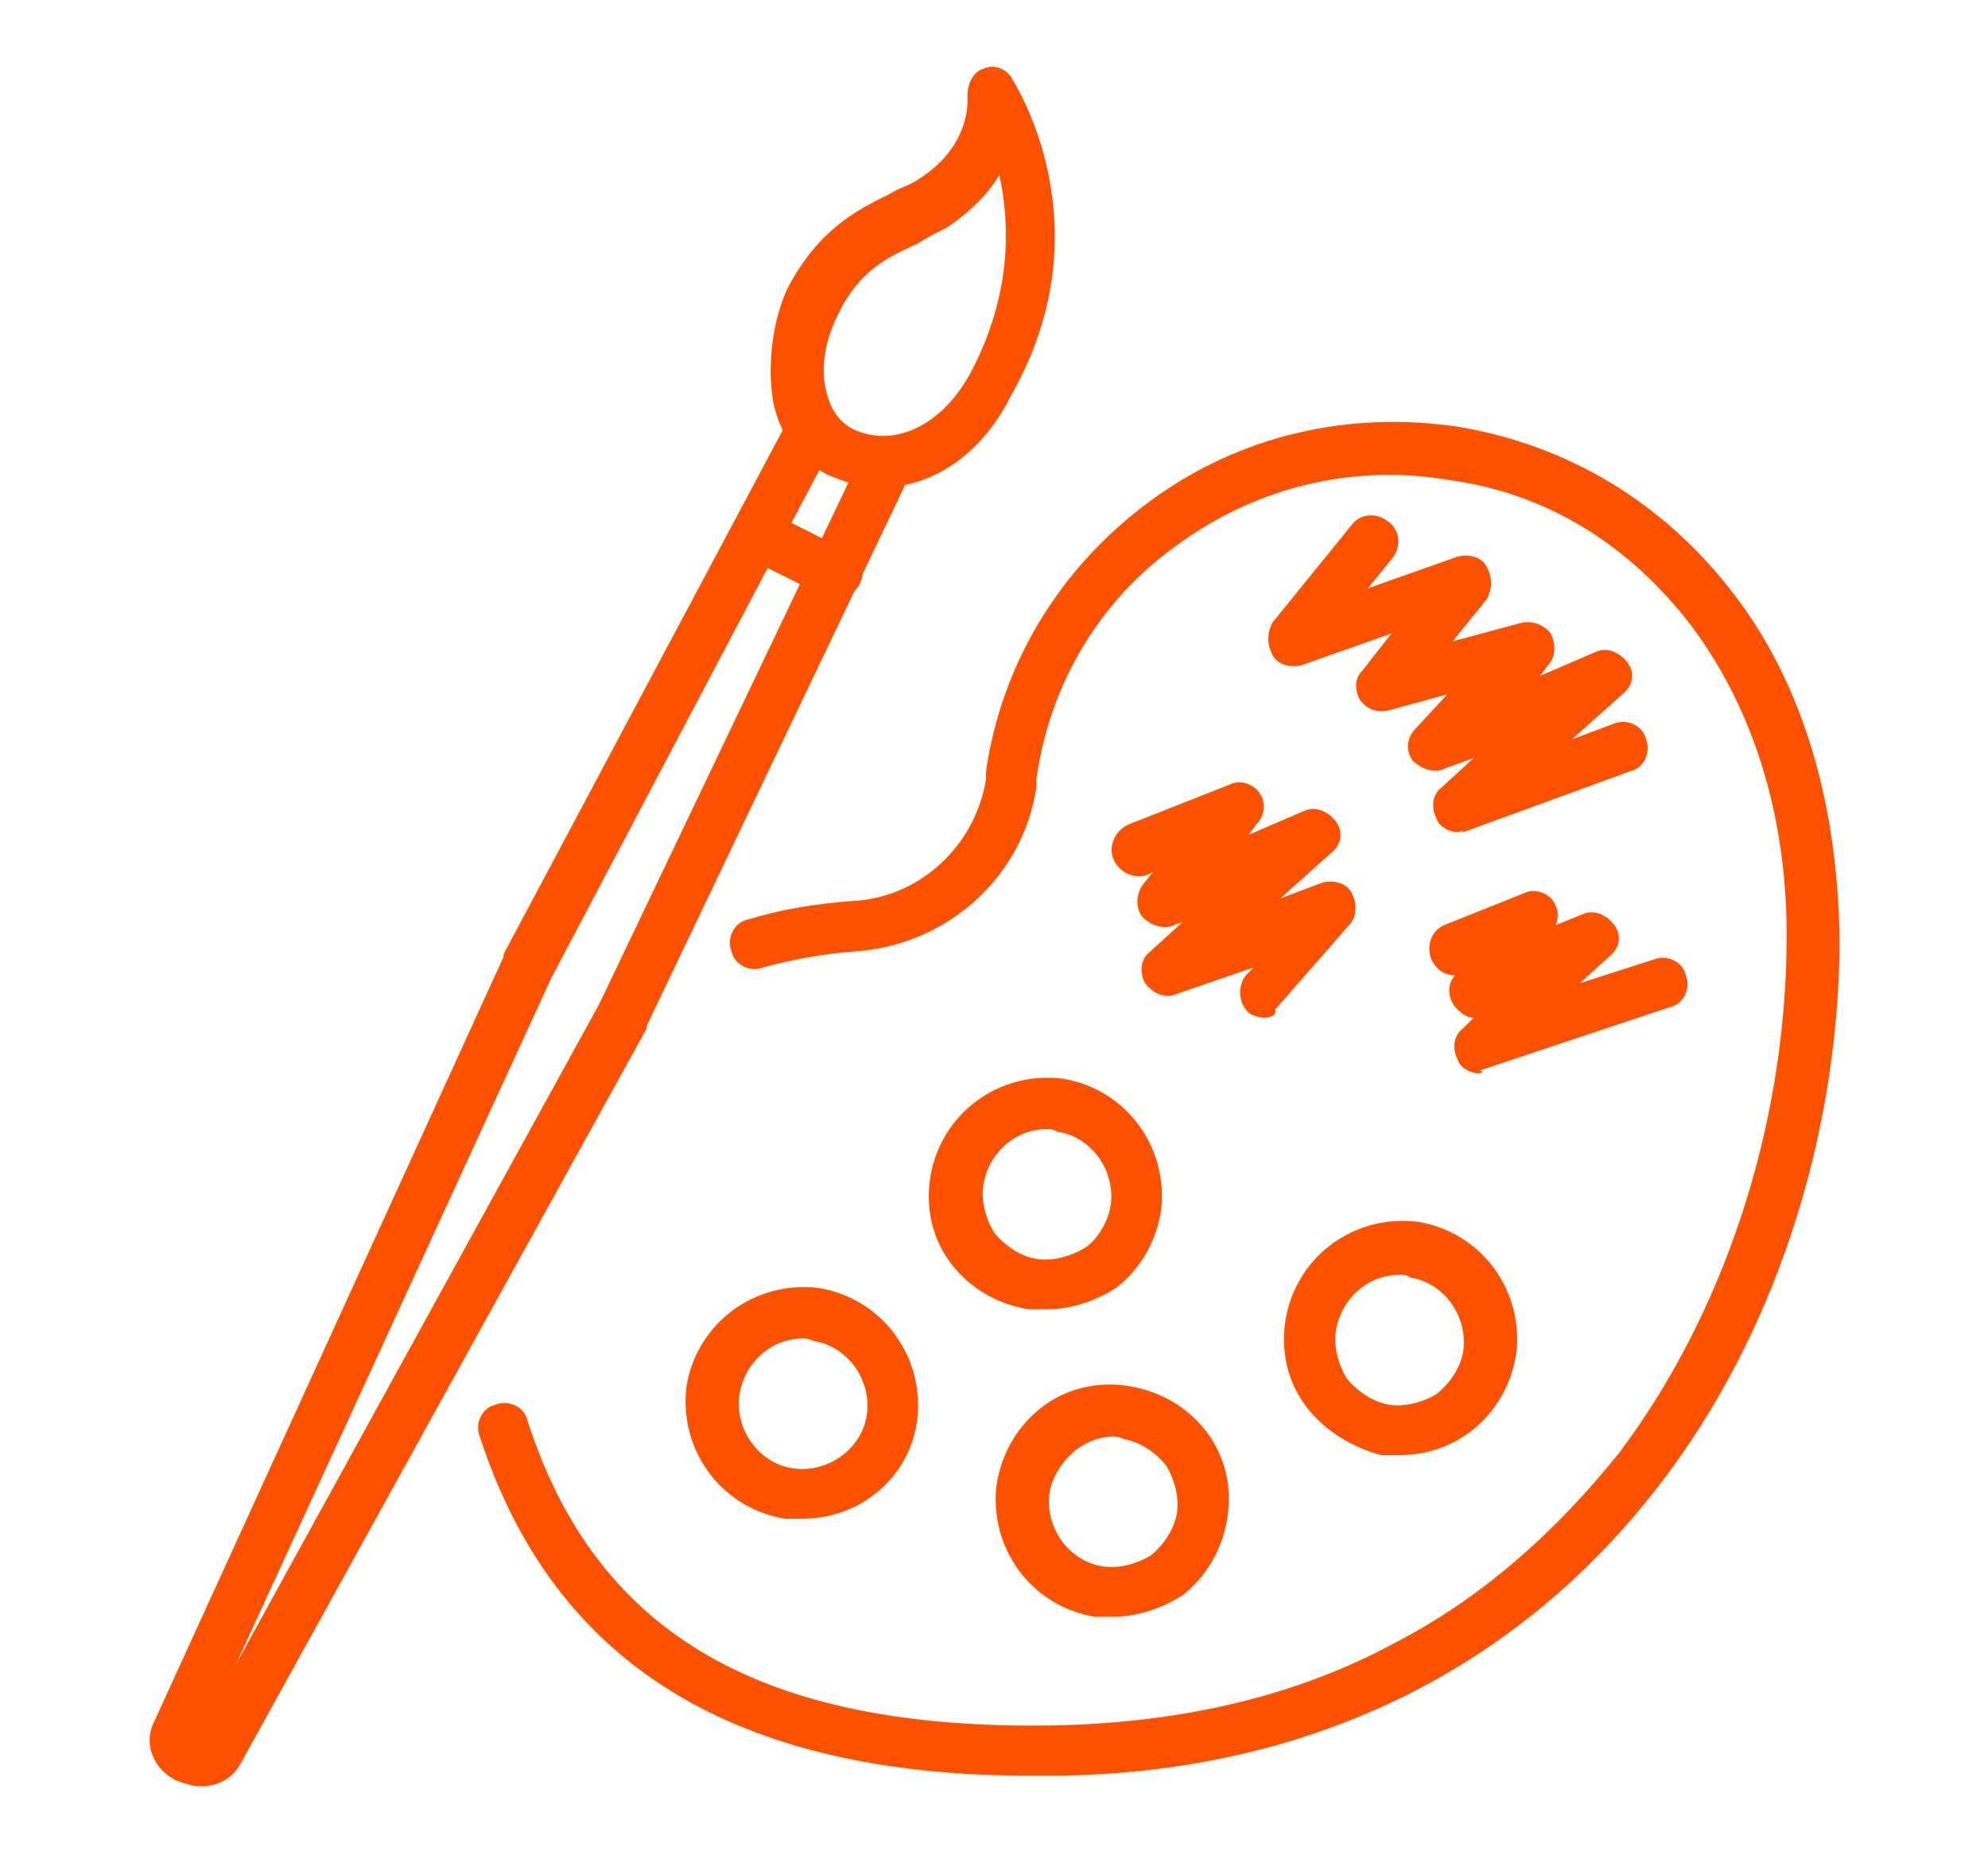 <?xml version="1.0" encoding="utf-8"?>
<!-- Generator: Adobe Illustrator 24.1.0, SVG Export Plug-In . SVG Version: 6.00 Build 0)  -->
<svg version="1.1" id="Layer_1" xmlns="http://www.w3.org/2000/svg" xmlns:xlink="http://www.w3.org/1999/xlink" x="0px" y="0px"
	 width="75px" height="70px" viewBox="0 0 75 70" style="enable-background:new 0 0 75 70;" xml:space="preserve">
<style type="text/css">
	.st0{display:none;}
	.st1{display:inline;fill:#FD5100;}
	.st2{display:inline;}
	.st3{fill:#FD5100;}
</style>
<g class="st0">
	<path class="st1" d="M37.5,66.6c-6.6,0-12.7-2.4-17.1-6.8c-4.6-4.6-7.1-11-7.1-18.4c0-6.7,4.6-15.2,8.5-21.1
		c0.3-0.5,0.6-1.1,0.8-1.7c0.8-2.4,0.4-5.1-1.2-7.2L16.7,5c-0.2-0.3-0.3-0.7-0.1-1c0.2-0.3,0.5-0.5,0.9-0.5h39.9
		c0.4,0,0.7,0.2,0.9,0.5c0.2,0.3,0.1,0.7-0.1,1l-4.7,6.3l0,0c-1.6,2.1-2,4.8-1.2,7.2c0.2,0.6,0.5,1.2,0.8,1.7
		c3.9,6,8.5,14.5,8.5,21.1c0,7.4-2.4,13.8-7.1,18.4C50.2,64.2,44.1,66.6,37.5,66.6z M19.5,5.3l3.5,4.8c2,2.6,2.5,6,1.5,9
		c-0.3,0.8-0.6,1.5-1,2.2c-5.3,8.1-8.2,15.2-8.2,20.1c0,6.9,2.2,12.8,6.5,17c4,4,9.6,6.3,15.7,6.3c6.1,0,11.7-2.2,15.7-6.3
		c4.3-4.3,6.5-10.2,6.5-17c0-4.8-2.9-11.9-8.2-20.1c-0.4-0.7-0.8-1.4-1-2.2c-1-3-0.5-6.4,1.5-9l3.5-4.8H19.5z M52.8,10.7L52.8,10.7
		L52.8,10.7z"/>
	<path class="st1" d="M53.8,9.9H21.2c-0.5,0-1-0.4-1-1c0-0.5,0.4-1,1-1h32.6c0.5,0,1,0.4,1,1C54.8,9.5,54.3,9.9,53.8,9.9z"/>
	<path class="st1" d="M51.1,18.8H23.9c-0.5,0-1-0.4-1-1c0-0.5,0.4-1,1-1h27.3c0.5,0,1,0.4,1,1C52.1,18.3,51.7,18.8,51.1,18.8z"/>
	<path class="st1" d="M52.5,22.4H22.6c-0.5,0-1-0.4-1-1c0-0.5,0.4-1,1-1h29.9c0.5,0,1,0.4,1,1C53.4,22,53,22.4,52.5,22.4z"/>
	<path class="st1" d="M60.4,47H14.7c-0.5,0-1-0.4-1-1s0.4-1,1-1h45.8c0.5,0,1,0.4,1,1S61,47,60.4,47z"/>
	<path class="st1" d="M58.5,51.1H16.6c-0.5,0-1-0.4-1-1s0.4-1,1-1h41.9c0.5,0,1,0.4,1,1S59,51.1,58.5,51.1z"/>
	<path class="st1" d="M58.7,36.4c-1.4,0-2.1-0.9-2.7-1.6c-0.5-0.6-0.7-0.8-1.1-0.8c-0.4,0-0.6,0.2-1.1,0.8c-0.5,0.7-1.2,1.6-2.7,1.6
		c-1.4,0-2.1-0.9-2.7-1.6c-0.5-0.6-0.7-0.8-1.1-0.8c-0.4,0-0.6,0.2-1.1,0.8c-0.5,0.7-1.2,1.6-2.7,1.6c-1.4,0-2.1-0.9-2.7-1.6
		c-0.5-0.6-0.7-0.8-1.1-0.8c-0.4,0-0.6,0.2-1.1,0.8c-0.5,0.7-1.2,1.6-2.7,1.6c-1.4,0-2.1-0.9-2.7-1.6c-0.5-0.6-0.7-0.8-1.1-0.8
		c-0.4,0-0.6,0.2-1.1,0.8c-0.5,0.7-1.2,1.6-2.7,1.6c-1.4,0-2.1-0.9-2.7-1.6c-0.5-0.6-0.7-0.8-1.1-0.8c-0.4,0-0.6,0.2-1.1,0.8
		c-0.5,0.7-1.2,1.6-2.7,1.6c-1.4,0-2.1-0.9-2.7-1.6c-0.5-0.6-0.7-0.8-1.1-0.8c-0.5,0-1-0.4-1-1c0-0.5,0.4-1,1-1
		c1.4,0,2.1,0.9,2.7,1.6c0.5,0.6,0.7,0.8,1.1,0.8c0.4,0,0.6-0.2,1.1-0.8c0.5-0.7,1.2-1.6,2.7-1.6c1.4,0,2.1,0.9,2.7,1.6
		c0.5,0.6,0.7,0.8,1.1,0.8c0.4,0,0.6-0.2,1.1-0.8c0.5-0.7,1.2-1.6,2.7-1.6c1.4,0,2.1,0.9,2.7,1.6c0.5,0.6,0.7,0.8,1.1,0.8
		c0.4,0,0.6-0.2,1.1-0.8c0.5-0.7,1.2-1.6,2.7-1.6c1.4,0,2.1,0.9,2.7,1.6c0.5,0.6,0.7,0.8,1.1,0.8c0.4,0,0.6-0.2,1.1-0.8
		c0.5-0.7,1.2-1.6,2.7-1.6c1.4,0,2.1,0.9,2.7,1.6c0.5,0.6,0.7,0.8,1.1,0.8c0.4,0,0.6-0.2,1.1-0.8c0.5-0.7,1.2-1.6,2.7-1.6
		s2.1,0.9,2.7,1.6c0.5,0.6,0.7,0.8,1.1,0.8c0.5,0,1,0.4,1,1S59.2,36.4,58.7,36.4z"/>
	<path class="st1" d="M60.1,42.4c-1.5,0-2.2-0.9-2.8-1.6C56.8,40.3,56.6,40,56,40c-0.5,0-0.8,0.3-1.3,0.9c-0.6,0.7-1.3,1.6-2.8,1.6
		c-1.5,0-2.2-0.9-2.8-1.6c-0.5-0.6-0.7-0.9-1.3-0.9c-0.5,0-0.8,0.3-1.3,0.9c-0.6,0.7-1.3,1.6-2.8,1.6c-1.5,0-2.2-0.9-2.8-1.6
		c-0.5-0.6-0.7-0.9-1.3-0.9c-0.5,0-0.8,0.3-1.3,0.9c-0.6,0.7-1.3,1.6-2.8,1.6c-1.5,0-2.2-0.9-2.8-1.6c-0.5-0.6-0.8-0.9-1.3-0.9
		c-0.5,0-0.8,0.2-1.3,0.9c-0.6,0.7-1.3,1.6-2.8,1.6c-1.5,0-2.2-0.9-2.8-1.6c-0.5-0.6-0.8-0.9-1.3-0.9c-0.5,0-0.8,0.3-1.3,0.9
		c-0.6,0.7-1.3,1.6-2.8,1.6c-1.5,0-2.2-0.9-2.8-1.6C16.3,40.3,16,40,15.5,40c-0.5,0-1-0.4-1-1s0.4-1,1-1c1.5,0,2.2,0.9,2.8,1.6
		c0.5,0.6,0.8,0.9,1.3,0.9c0.5,0,0.8-0.3,1.3-0.9c0.6-0.7,1.3-1.6,2.8-1.6c1.5,0,2.2,0.9,2.8,1.6c0.5,0.6,0.8,0.9,1.3,0.9
		c0.5,0,0.8-0.2,1.3-0.9c0.6-0.7,1.3-1.6,2.8-1.6c1.5,0,2.2,0.9,2.8,1.6c0.5,0.6,0.8,0.9,1.3,0.9c0.5,0,0.8-0.3,1.3-0.9
		c0.6-0.7,1.3-1.6,2.8-1.6c1.5,0,2.2,0.9,2.8,1.6c0.5,0.6,0.7,0.9,1.3,0.9c0.5,0,0.8-0.3,1.3-0.9c0.6-0.7,1.3-1.6,2.8-1.6
		c1.5,0,2.2,0.9,2.8,1.6c0.5,0.6,0.7,0.9,1.3,0.9c0.5,0,0.8-0.3,1.3-0.9c0.6-0.7,1.3-1.6,2.8-1.6s2.2,0.9,2.8,1.6
		c0.5,0.6,0.7,0.9,1.3,0.9c0.5,0,1,0.4,1,1C61.1,42,60.6,42.4,60.1,42.4z"/>
	<path class="st1" d="M47,66.6H28c-0.5,0-1-0.4-1-1s0.4-1,1-1H47c0.5,0,1,0.4,1,1S47.5,66.6,47,66.6z"/>
</g>
<g class="st0">
	<path class="st1" d="M36.6,16.7c0,0-0.1,0-0.1,0c-0.5-0.1-0.9-0.5-0.9-1.1l0.6-5.3c0.1-0.5,0-1-0.2-1.4l-0.7-1.8
		c-0.6-1.5-2-2.5-3.6-2.5h-0.4c-1.5,0-2.9,0.9-3.6,2.3L27,8.9c-0.6,1.4-0.5,3,0.3,4.4l0.1,0.2c0.3,0.5,0.1,1.1-0.3,1.3
		c-0.5,0.3-1.1,0.1-1.3-0.3l-0.1-0.2c-1.1-1.9-1.3-4.2-0.4-6.2L26,6.2c0.9-2.1,3-3.5,5.4-3.5h0.4c2.4,0,4.6,1.5,5.4,3.7l0.7,1.8
		c0.3,0.7,0.4,1.5,0.3,2.3l-0.6,5.3C37.5,16.3,37.1,16.7,36.6,16.7z"/>
	<path class="st1" d="M30.5,55.5c-0.4,0-0.9-0.1-1.3-0.4c-1-0.7-1.3-1.9-0.8-3l1.7-3.4l-8.8-5.9c-0.3-0.2-0.5-0.4-0.8-0.7
		c-1.1-1.2-1.7-2.7-1.7-4.3c0-2.7,1.5-5,3.9-6.1l5.3-2.2c0.5-0.2,1.1,0,1.3,0.5c0.2,0.5,0,1.1-0.5,1.3l-5.3,2.2
		c-1.7,0.7-2.8,2.4-2.8,4.2c0,1.1,0.5,2.2,1.2,3c0.1,0.1,0.3,0.3,0.4,0.4l9.5,6.4c0.4,0.3,0.5,0.8,0.3,1.2L30.1,53
		c-0.1,0.2,0,0.4,0.1,0.5c0.2,0.1,0.4,0.1,0.6-0.1l2.2-3.1c0.3-0.4,0.9-0.5,1.4-0.2c0.4,0.3,0.5,0.9,0.2,1.4l-2.2,3.1
		C32,55.2,31.2,55.5,30.5,55.5z"/>
	<path class="st1" d="M38.3,61.9c-0.8,0-1.5-0.3-2-0.9c-0.5-0.6-0.8-1.3-0.7-2.1l0.4-3.9l-9-12.5c0,0,0,0,0,0
		c-0.5-0.7-0.7-1.6-0.7-2.4c0-1.9,1.3-3.6,3.1-4.1l0.7-0.2c0.5-0.2,1.1,0.1,1.2,0.7c0.2,0.5-0.1,1.1-0.7,1.2l-0.7,0.2
		c-1,0.3-1.7,1.2-1.7,2.3c0,0.5,0.1,0.9,0.4,1.3l9.2,12.7c0.1,0.2,0.2,0.4,0.2,0.7l-0.4,4.3c0,0.2,0.1,0.4,0.2,0.6
		c0.2,0.2,0.4,0.3,0.6,0.3c0.4,0,0.7-0.3,0.8-0.6l1-4.5c0-0.2,0-0.4-0.2-0.6c-0.6-0.5-1.4-1.2-1.9-2.3c-0.3-0.8-0.5-2-0.7-3.4
		c-0.3-1.7-0.5-3.6-1.1-4.8c-0.7-1.5-2-2.4-2.1-2.4c-0.4-0.3-0.5-0.9-0.2-1.4c0.3-0.4,0.9-0.5,1.4-0.2c0.1,0,1.7,1.2,2.7,3.2
		c0.7,1.4,1,3.5,1.3,5.3c0.2,1.2,0.4,2.4,0.6,2.9c0.3,0.7,0.8,1.2,1.2,1.5c0.8,0.6,1.1,1.6,0.9,2.5l-1,4.5
		C40.7,60.9,39.5,61.9,38.3,61.9z"/>
	<g class="st2">
		<path class="st3" d="M31.9,38.8c-0.4,0-0.8-0.1-1.2-0.3c-0.7-0.3-1.2-0.9-1.4-1.6c-1.1-4-3.7-13.6-4-17.2c0-0.2,0-0.4,0.1-0.6
			l2.6-4.4c0.2-0.3,0.6-0.5,1-0.5l3,0.5c1.1,0.2,2,1,2.1,2.2l0.2,1.3c0.2,1.4-0.5,2.8-1.8,3.5l-1.1,0.6c0.3,1.1,1.3,2.6,2.2,3.9
			c1.2,1.8,2.3,3.4,2.5,5c0,0.5-0.4,1-0.9,1c-0.5,0-1-0.4-1-0.9c-0.1-1-1.1-2.6-2.1-4c-1.3-1.9-2.6-3.8-2.6-5.5
			c0-0.4,0.2-0.7,0.5-0.9l1.7-0.9c0.5-0.3,0.9-0.9,0.8-1.5l-0.2-1.3c0-0.3-0.2-0.5-0.5-0.5l-2.4-0.4l-2.1,3.6
			c0.4,3.7,2.9,12.8,4,16.6c0.1,0.2,0.2,0.4,0.3,0.4c0.1,0,0.3,0.1,0.5,0c5.2-2.1,7.5-3.6,8-4.3c1.7-2.6,1.3-9.3,0.4-13.1
			c-0.1-0.5,0.2-1,0.7-1.2c0.5-0.1,1,0.2,1.2,0.7c0.7,2.8,0.9,5.9,0.8,8.6c-0.2,2.6-0.7,4.8-1.5,6c-0.9,1.3-3.9,3.1-8.9,5.1
			C32.6,38.7,32.3,38.8,31.9,38.8z"/>
		<path class="st3" d="M33.9,29.2c-0.5,0-0.9-0.4-1-0.9c-0.2-3.4,2.7-6,2.8-6.1c0.4-0.4,1-0.3,1.4,0.1c0.4,0.4,0.3,1-0.1,1.4
			c0,0-2.3,2.2-2.2,4.6C34.9,28.7,34.5,29.2,33.9,29.2C34,29.2,34,29.2,33.9,29.2z"/>
	</g>
	<path class="st1" d="M36.8,42.9c-0.3,0-0.6-0.1-0.8-0.4c-0.3-0.4-0.2-1,0.2-1.4l7.6-5.2c2.2-1.5,3.5-4,3.4-6.7L47,19.8
		c0-0.1,0-0.1,0-0.2c0.2-1.3-0.2-2.6-1-3.6l-2.5-3c-1.1-1.3-2.6-2.2-4.2-2.5l-1.9-0.4C36.9,10,36.5,9.5,36.6,9
		c0.1-0.5,0.6-0.9,1.1-0.8l1.9,0.4c2.1,0.4,4,1.5,5.4,3.2l2.5,3c1.2,1.4,1.7,3.2,1.5,5.1l0.3,9.4c0.1,3.3-1.5,6.4-4.2,8.3l-7.6,5.2
		C37.2,42.8,37,42.9,36.8,42.9z"/>
	<path class="st1" d="M23.1,33.6c-0.1,0-0.3,0-0.4-0.1c-0.5-0.2-0.7-0.8-0.5-1.3l3.7-8.1c0.2-0.5,0.8-0.7,1.3-0.5
		c0.5,0.2,0.7,0.8,0.5,1.3L24,33.1C23.8,33.4,23.5,33.6,23.1,33.6z"/>
	<path class="st1" d="M48.9,59c-0.3,0-0.7-0.2-0.8-0.5c-0.3-0.5-0.1-1.1,0.3-1.3c2.1-1.3,3.9-3.1,5.1-5.2c1.3-2.2,2-4.7,2-7.3
		c0-5.4-3-10.4-7.8-12.9c-0.5-0.2-0.7-0.8-0.4-1.3c0.2-0.5,0.8-0.7,1.3-0.4c5.5,2.8,8.9,8.4,8.9,14.6c0,2.9-0.8,5.8-2.2,8.2
		c-1.4,2.4-3.4,4.5-5.8,5.9C49.2,59,49.1,59,48.9,59z"/>
	<path class="st1" d="M28.8,59.1c-0.2,0-0.3,0-0.5-0.1c-2.5-1.5-4.5-3.8-5.8-6.6c-1.4-3-1.8-6.6-1.4-10.3c0.1-0.5,0.6-0.9,1.1-0.8
		c0.5,0.1,0.9,0.6,0.8,1.1c-0.4,3.4,0,6.6,1.2,9.2c1.1,2.4,2.8,4.4,5,5.7c0.5,0.3,0.6,0.9,0.3,1.3C29.4,59,29.1,59.1,28.8,59.1z"/>
	<path class="st1" d="M54.1,63.2c-0.5,0-1-0.4-1-1v-3.1h-9.5c-0.5,0-1-0.4-1-1s0.4-1,1-1h10.5c0.5,0,1,0.4,1,1v4.1
		C55.1,62.8,54.7,63.2,54.1,63.2z"/>
	<path class="st1" d="M20.9,63.2c-0.5,0-1-0.4-1-1v-4.1c0-0.5,0.4-1,1-1h15.7c0.5,0,1,0.4,1,1s-0.4,1-1,1H21.8v3.1
		C21.8,62.8,21.4,63.2,20.9,63.2z"/>
	<path class="st1" d="M59.1,67.3H15.9c-0.5,0-1-0.4-1-1v-4.1c0-0.5,0.4-1,1-1h43.2c0.5,0,1,0.4,1,1v4.1
		C60.1,66.8,59.6,67.3,59.1,67.3z M16.9,65.3h41.2v-2.1H16.9V65.3z"/>
</g>
<g>
	<g>
		<path class="st3" d="M38.9,67c-11.2,0-18-4.2-20.8-12.8c-0.2-0.5,0.1-1.1,0.6-1.2c0.5-0.2,1.1,0.1,1.2,0.6
			c2.6,8.1,8.9,11.7,19.9,11.5C44.6,65,48.9,64,52.6,62c3.3-1.7,6.1-4.2,8.5-7.2c3.9-5.2,6.2-12.1,6.3-19c0.1-4.8-1.2-9-3.6-12.2
			c-2.3-3-5.4-5-9.2-5.5c-3.6-0.6-7.2,0.3-10.1,2.4c-3,2.1-4.9,5.3-5.4,8.9c0,0.1,0,0.2,0,0.3c-0.5,3.4-3.4,6-6.9,6.2
			c-1.2,0.1-2.3,0.3-3.4,0.6c-0.5,0.2-1.1-0.1-1.2-0.6c-0.2-0.5,0.1-1.1,0.6-1.2c1.3-0.4,2.6-0.6,3.9-0.7c2.6-0.1,4.7-2.1,5.1-4.6
			c0-0.1,0-0.2,0-0.3c0.6-4.1,2.8-7.7,6.2-10.2c3.4-2.5,7.5-3.4,11.6-2.8c4.2,0.7,7.8,2.9,10.4,6.3c2.7,3.5,4,8.2,4,13.4
			c-0.1,7.3-2.5,14.6-6.7,20.1C57.3,63,49.4,66.9,39.8,67C39.5,67,39.2,67,38.9,67z"/>
		<path class="st3" d="M30.3,57.3c-0.2,0-0.4,0-0.7,0c-2.4-0.4-4-2.6-3.7-5c0.4-2.4,2.6-4,5-3.7c2.4,0.4,4,2.6,3.7,5
			C34.3,55.8,32.4,57.3,30.3,57.3z M30.3,50.5c-1.2,0-2.2,0.9-2.4,2.1c-0.2,1.3,0.7,2.6,2,2.8c1.3,0.2,2.6-0.7,2.8-2l0,0
			c0.2-1.3-0.7-2.6-2-2.8C30.5,50.5,30.4,50.5,30.3,50.5z"/>
		<path class="st3" d="M42,61c-0.2,0-0.4,0-0.7,0c-2.4-0.4-4-2.6-3.7-5c0.2-1.2,0.8-2.2,1.7-2.9c0.9-0.7,2.1-1,3.3-0.8
			c1.2,0.2,2.2,0.8,2.9,1.7c0.7,0.9,1,2.1,0.8,3.3l0,0c-0.2,1.2-0.8,2.2-1.7,2.9C43.8,60.7,42.9,61,42,61z M42,54.2
			c-0.5,0-1,0.2-1.4,0.5c-0.5,0.4-0.9,1-1,1.6c-0.2,1.3,0.7,2.6,2,2.8c0.6,0.1,1.3-0.1,1.8-0.4c0.5-0.4,0.9-1,1-1.6l0,0
			c0.1-0.6-0.1-1.3-0.4-1.8c-0.4-0.5-1-0.9-1.6-1C42.2,54.2,42.1,54.2,42,54.2z M45.4,57.1L45.4,57.1L45.4,57.1z"/>
		<path class="st3" d="M39.5,49.4c-0.2,0-0.4,0-0.7,0c-1.2-0.2-2.2-0.8-2.9-1.7c-0.7-0.9-1-2.1-0.8-3.3c0.4-2.4,2.6-4,5-3.7
			c2.4,0.4,4,2.6,3.7,5l0,0c-0.2,1.2-0.8,2.2-1.7,2.9C41.3,49.1,40.4,49.4,39.5,49.4z M39.5,42.6c-1.2,0-2.2,0.9-2.4,2.1
			c-0.1,0.6,0.1,1.3,0.4,1.8c0.4,0.5,1,0.9,1.6,1c0.6,0.1,1.3-0.1,1.8-0.4s0.9-1,1-1.6l0,0c0.2-1.3-0.7-2.6-2-2.8
			C39.7,42.6,39.6,42.6,39.5,42.6z"/>
		<path class="st3" d="M52.8,54.9c-0.2,0-0.4,0-0.7,0C51,54.6,50,54,49.3,53.1c-0.7-0.9-1-2.1-0.8-3.3c0.4-2.4,2.6-4,5-3.7
			c2.4,0.4,4,2.6,3.7,5l0,0c-0.2,1.2-0.8,2.2-1.7,2.9C54.7,54.6,53.8,54.9,52.8,54.9z M52.8,48.1c-1.2,0-2.2,0.9-2.4,2.1
			c-0.1,0.6,0.1,1.3,0.4,1.8c0.4,0.5,1,0.9,1.6,1c0.6,0.1,1.3-0.1,1.8-0.4c0.5-0.4,0.9-1,1-1.6l0,0c0.2-1.3-0.7-2.6-2-2.8
			C53.1,48.1,52.9,48.1,52.8,48.1z"/>
		<path class="st3" d="M47.7,38.4c-0.2,0-0.5-0.1-0.6-0.2c-0.4-0.4-0.4-1-0.1-1.4l0.3-0.3l-2.9,1c-0.4,0.2-0.9,0-1.2-0.4
			c-0.2-0.4-0.2-0.9,0.2-1.2l1.2-1.1l-0.3,0.1c-0.4,0.2-0.9,0-1.2-0.3c-0.3-0.4-0.2-0.9,0-1.2l0.4-0.5l-0.2,0.1
			c-0.5,0.2-1.1-0.1-1.3-0.6c-0.2-0.5,0.1-1.1,0.6-1.3l3.8-1.5c0.4-0.2,0.9,0,1.1,0.3c0.3,0.4,0.2,0.9-0.1,1.2l-0.3,0.4l2.1-0.9
			c0.4-0.2,0.9,0,1.2,0.4c0.3,0.4,0.2,0.9-0.2,1.2l-1.9,1.7l1.6-0.6c0.4-0.1,0.9,0,1.1,0.4c0.2,0.4,0.2,0.9-0.1,1.2l-2.8,3.2
			C48.2,38.3,47.9,38.4,47.7,38.4z"/>
		<path class="st3" d="M55.8,40.5c-0.3,0-0.7-0.2-0.8-0.5c-0.2-0.4-0.2-0.9,0.2-1.2l0.4-0.4c-0.3,0-0.5-0.2-0.7-0.4
			c-0.3-0.4-0.3-0.9,0-1.2l0,0c-0.4,0-0.7-0.2-0.9-0.6c-0.2-0.5,0-1.1,0.5-1.3l3-1.2c0.4-0.2,0.9,0,1.1,0.3c0.2,0.3,0.2,0.6,0.1,0.9
			l1-0.4c0.4-0.2,0.9,0,1.2,0.4c0.3,0.4,0.2,0.9-0.2,1.2l-1.1,1l2.8-0.9c0.5-0.2,1.1,0.1,1.2,0.6c0.2,0.5-0.1,1.1-0.6,1.2l-7.2,2.4
			C56,40.4,55.9,40.5,55.8,40.5z"/>
		<path class="st3" d="M55,31.4c-0.3,0-0.7-0.2-0.8-0.5c-0.2-0.4-0.2-0.9,0.2-1.2l1.2-1.1L54.5,29c-0.4,0.2-0.9,0-1.2-0.3
			c-0.3-0.4-0.2-0.9,0.1-1.2l1.2-1.3l-2.2,0.6c-0.4,0.1-0.8,0-1.1-0.4c-0.2-0.4-0.2-0.8,0.1-1.1l1.1-1.4l-3.4,1.2
			c-0.4,0.1-0.9,0-1.1-0.4c-0.2-0.4-0.2-0.8,0-1.2l3-3.7c0.3-0.4,0.9-0.5,1.4-0.1c0.4,0.3,0.5,0.9,0.1,1.4l-0.9,1.1l3.4-1.2
			c0.4-0.1,0.9,0,1.1,0.4c0.2,0.4,0.2,0.8,0,1.2l-1.3,1.6l2.6-0.7c0.4-0.1,0.9,0.1,1.1,0.4c0.2,0.4,0.2,0.9-0.1,1.2l-0.3,0.4
			l2.1-0.9c0.4-0.2,0.9,0,1.2,0.4c0.3,0.4,0.2,0.9-0.2,1.2l-1.9,1.7l1.6-0.6c0.5-0.2,1.1,0.1,1.2,0.6c0.2,0.5-0.1,1.1-0.6,1.2
			l-6.3,2.3C55.2,31.3,55.1,31.4,55,31.4z"/>
	</g>
	<g>
		<path class="st3" d="M33.2,18.4c-0.7,0-1.3-0.2-2-0.5c-1.2-0.6-2-1.8-2.1-3.3c-0.1-1.2,0.1-2.6,0.6-3.7c1.2-2.3,2.7-3,3.9-3.6
			c0.3-0.2,0.7-0.3,1-0.5c2.1-1.3,1.9-3.1,1.9-3.2c0-0.4,0.2-0.9,0.6-1c0.4-0.2,0.9,0,1.1,0.4c0.1,0.2,3.6,5.6-0.1,12
			C37,17.2,35.1,18.4,33.2,18.4z M37.7,6.6c-0.4,0.7-1.1,1.4-2,2c-0.4,0.2-0.8,0.4-1.1,0.6c-1.1,0.5-2.2,1-3,2.7
			c-0.4,0.8-0.6,1.7-0.5,2.5c0.1,0.6,0.3,1.4,1.1,1.8v0c1.5,0.7,3.3-0.1,4.4-2.1C38.2,11.1,38.1,8.4,37.7,6.6z"/>
		<path class="st3" d="M7.6,67.4c-0.3,0-0.6-0.1-0.9-0.2c-0.9-0.4-1.3-1.4-0.9-2.2L19,36.1c0,0,0,0,0-0.1l10.6-19.9
			c0.3-0.5,0.8-0.7,1.3-0.4c0.5,0.3,0.7,0.8,0.4,1.3L20.8,36.9L8.9,62.8l13.7-24.9l9.7-20.3c0.2-0.5,0.8-0.7,1.3-0.5
			c0.5,0.2,0.7,0.8,0.5,1.3l-9.7,20.3c0,0,0,0,0,0.1L9.1,66.5C8.8,67.1,8.2,67.4,7.6,67.4z"/>
		<path class="st3" d="M31.5,22.6c-0.1,0-0.3,0-0.4-0.1l-2.6-1.3c-0.5-0.2-0.7-0.8-0.4-1.3c0.2-0.5,0.8-0.7,1.3-0.4l2.6,1.3
			c0.5,0.2,0.7,0.8,0.4,1.3C32.2,22.4,31.8,22.6,31.5,22.6z"/>
	</g>
</g>
</svg>
